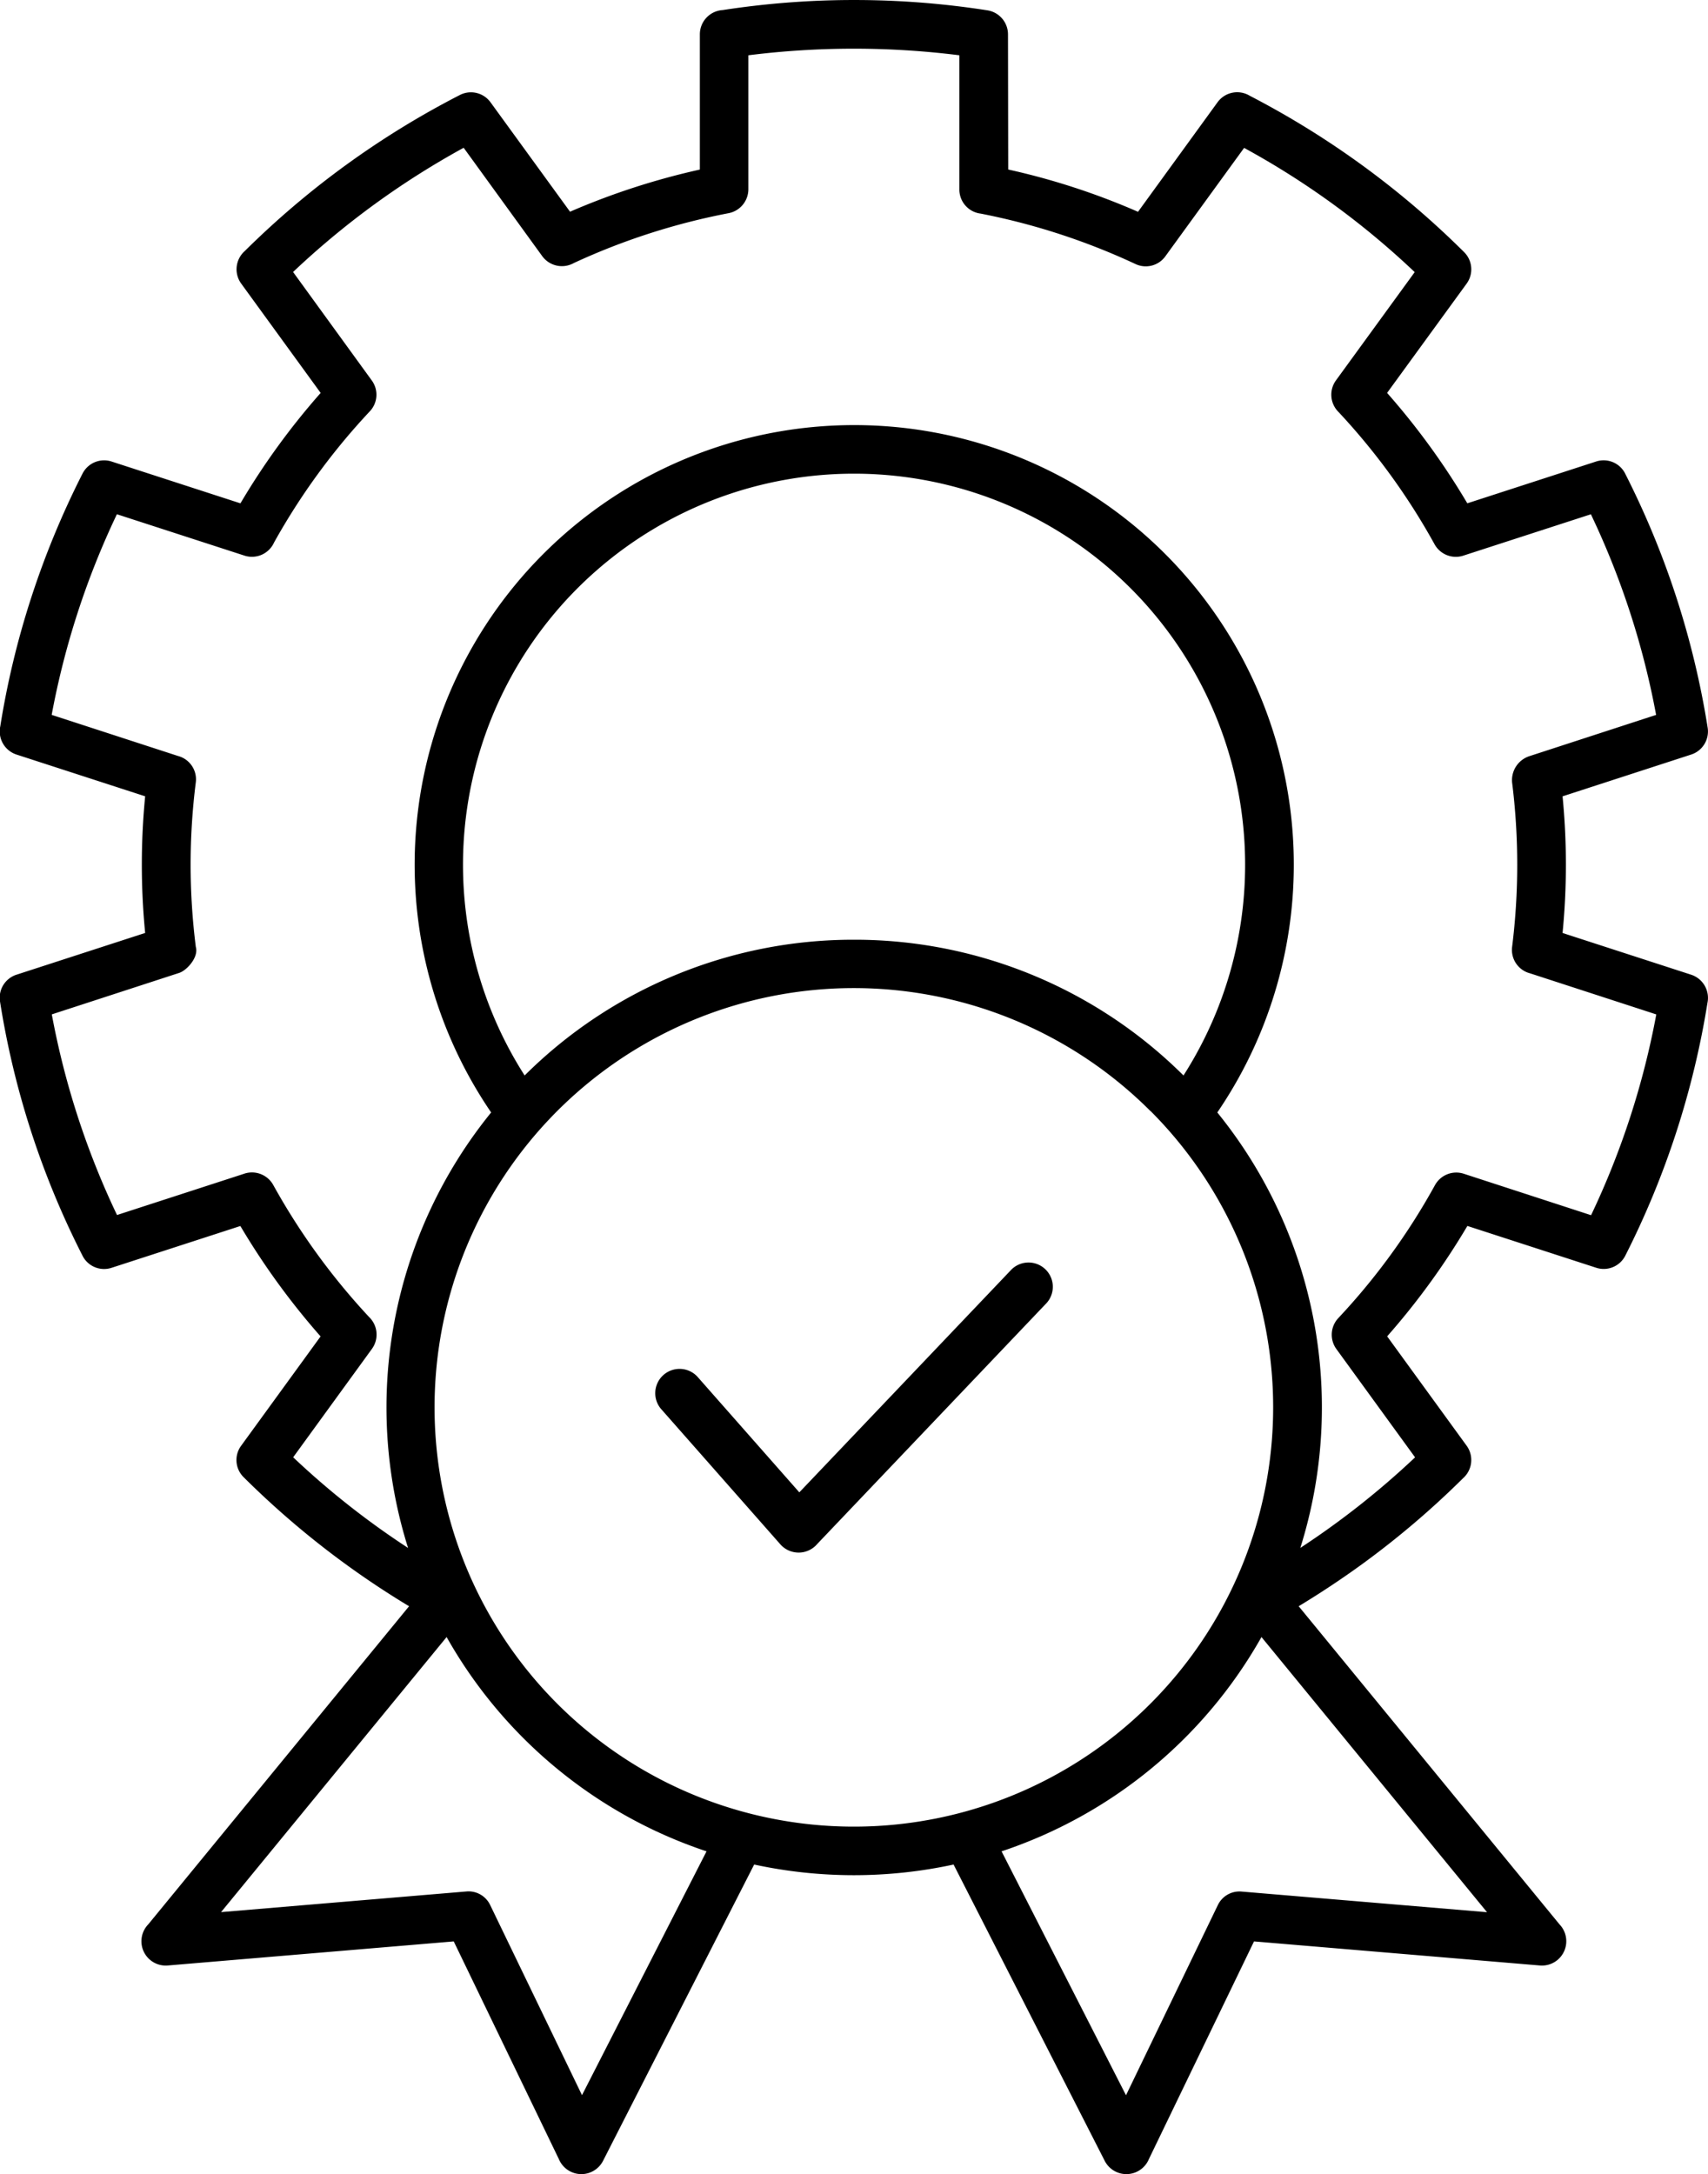 <?xml version="1.0" encoding="UTF-8"?>
<svg xmlns="http://www.w3.org/2000/svg" width="54.997" height="70" viewBox="0 0 54.997 70">
  <defs>
    <style>
      .cls-1 {
        fill: #000;
      }
    </style>
  </defs>
  <path id="noun-quality-6557147" class="cls-1" d="M252.3,78.4a22.644,22.644,0,0,1,4.18,1.362l2.561-3.528a.781.781,0,0,1,1.038-.208,28.133,28.133,0,0,1,6.9,5.033.782.782,0,0,1,.085,1.011L264.5,85.593a23.364,23.364,0,0,1,2.583,3.555l4.145-1.345a.777.777,0,0,1,.95.413,27.588,27.588,0,0,1,2.644,8.156.781.781,0,0,1-.532.866l-4.14,1.345a22.679,22.679,0,0,1,0,4.4l4.145,1.345a.786.786,0,0,1,.52.909,27.7,27.7,0,0,1-2.644,8.134.779.779,0,0,1-.941.39l-4.145-1.345a23.413,23.413,0,0,1-2.583,3.555l2.561,3.524a.784.784,0,0,1-.116,1.043,28.143,28.143,0,0,1-3.253,2.769q-.991.719-2.041,1.354l8.4,10.245a.784.784,0,0,1-.626,1.323l-9.212-.776-3.386,7.011a.784.784,0,0,1-1.42.058l-4.868-9.544a15.205,15.205,0,0,1-6.421,0l-4.868,9.544a.784.784,0,0,1-1.42-.058l-3.386-7.011-9.212.776a.783.783,0,0,1-.626-1.323l8.4-10.245a28.152,28.152,0,0,1-5.325-4.153.776.776,0,0,1-.085-1.011l2.561-3.524a23.367,23.367,0,0,1-2.583-3.555l-4.145,1.345a.777.777,0,0,1-.95-.413,27.441,27.441,0,0,1-2.644-8.157.778.778,0,0,1,.528-.866l4.145-1.345a22.674,22.674,0,0,1,0-4.4l-4.145-1.345a.783.783,0,0,1-.52-.909,27.278,27.278,0,0,1,1-4.153,27.656,27.656,0,0,1,1.647-3.981.779.779,0,0,1,.941-.39l4.145,1.345a23.18,23.18,0,0,1,2.583-3.555l-2.561-3.524a.784.784,0,0,1,.116-1.043A28.005,28.005,0,0,1,234.645,76a.779.779,0,0,1,.985.235l2.561,3.524a23.142,23.142,0,0,1,4.18-1.357V74.047a.783.783,0,0,1,.737-.781,27.84,27.84,0,0,1,8.524.009.784.784,0,0,1,.661.772Zm-11.186,39.9a.783.783,0,0,1,1.176-1.033l3.284,3.727,6.832-7.176a.782.782,0,0,1,1.132,1.078l-7.388,7.761a.785.785,0,0,1-1.185.013Zm19.341,7.353a15.08,15.08,0,0,1-8.369,6.9l4.007,7.854,2.955-6.119a.771.771,0,0,1,.764-.44l7.906.665Zm-17.869,6.9a15.083,15.083,0,0,1-8.369-6.9l-7.263,8.857,7.9-.665a.771.771,0,0,1,.767.44l2.955,6.119Zm19.115-9.767a26.654,26.654,0,0,0,3.7-2.919l-2.537-3.492a.784.784,0,0,1,.067-.994,21.181,21.181,0,0,0,3.11-4.278.783.783,0,0,1,.927-.368l4.1,1.335a26.152,26.152,0,0,0,2.1-6.465l-4.065-1.323a.779.779,0,0,1-.578-.847,21.361,21.361,0,0,0,0-5.3.813.813,0,0,1,.537-.839l4.1-1.335a26.049,26.049,0,0,0-2.1-6.46l-4.092,1.327a.782.782,0,0,1-.941-.36,21.33,21.33,0,0,0-3.088-4.255.784.784,0,0,1-.089-1.021l2.537-3.488a26.17,26.17,0,0,0-5.493-4l-2.537,3.492a.777.777,0,0,1-.958.249,21.5,21.5,0,0,0-4.987-1.625.781.781,0,0,1-.687-.776V74.722a27.256,27.256,0,0,0-6.794,0v4.317a.786.786,0,0,1-.634.767,21.45,21.45,0,0,0-4.987,1.606.784.784,0,0,1-1.016-.222L234.766,77.7a26.515,26.515,0,0,0-5.493,4l2.534,3.492a.778.778,0,0,1-.063.994,21.34,21.34,0,0,0-3.084,4.225.781.781,0,0,1-.953.421L223.6,89.5a26.116,26.116,0,0,0-2.1,6.46l4.065,1.323a.777.777,0,0,1,.576.847,21.137,21.137,0,0,0,0,5.3c.1.341-.3.764-.537.839l-4.1,1.335a26.03,26.03,0,0,0,2.1,6.46l4.087-1.327a.784.784,0,0,1,.945.363,21.488,21.488,0,0,0,3.088,4.252.784.784,0,0,1,.089,1.021l-2.537,3.492a26.264,26.264,0,0,0,3.7,2.919,15.065,15.065,0,0,1,2.675-14.022,14.154,14.154,0,1,1,23.382,0,15.076,15.076,0,0,1,2.672,14.024ZM247.334,103.2a15.017,15.017,0,0,1,10.61,4.371,12.592,12.592,0,1,0-21.215,0,15,15,0,0,1,10.605-4.371Zm9.544,5.515a13.5,13.5,0,1,0,0,19.085A13.5,13.5,0,0,0,256.878,108.71Z" transform="translate(-219.836 -72.942)"></path>
</svg>
